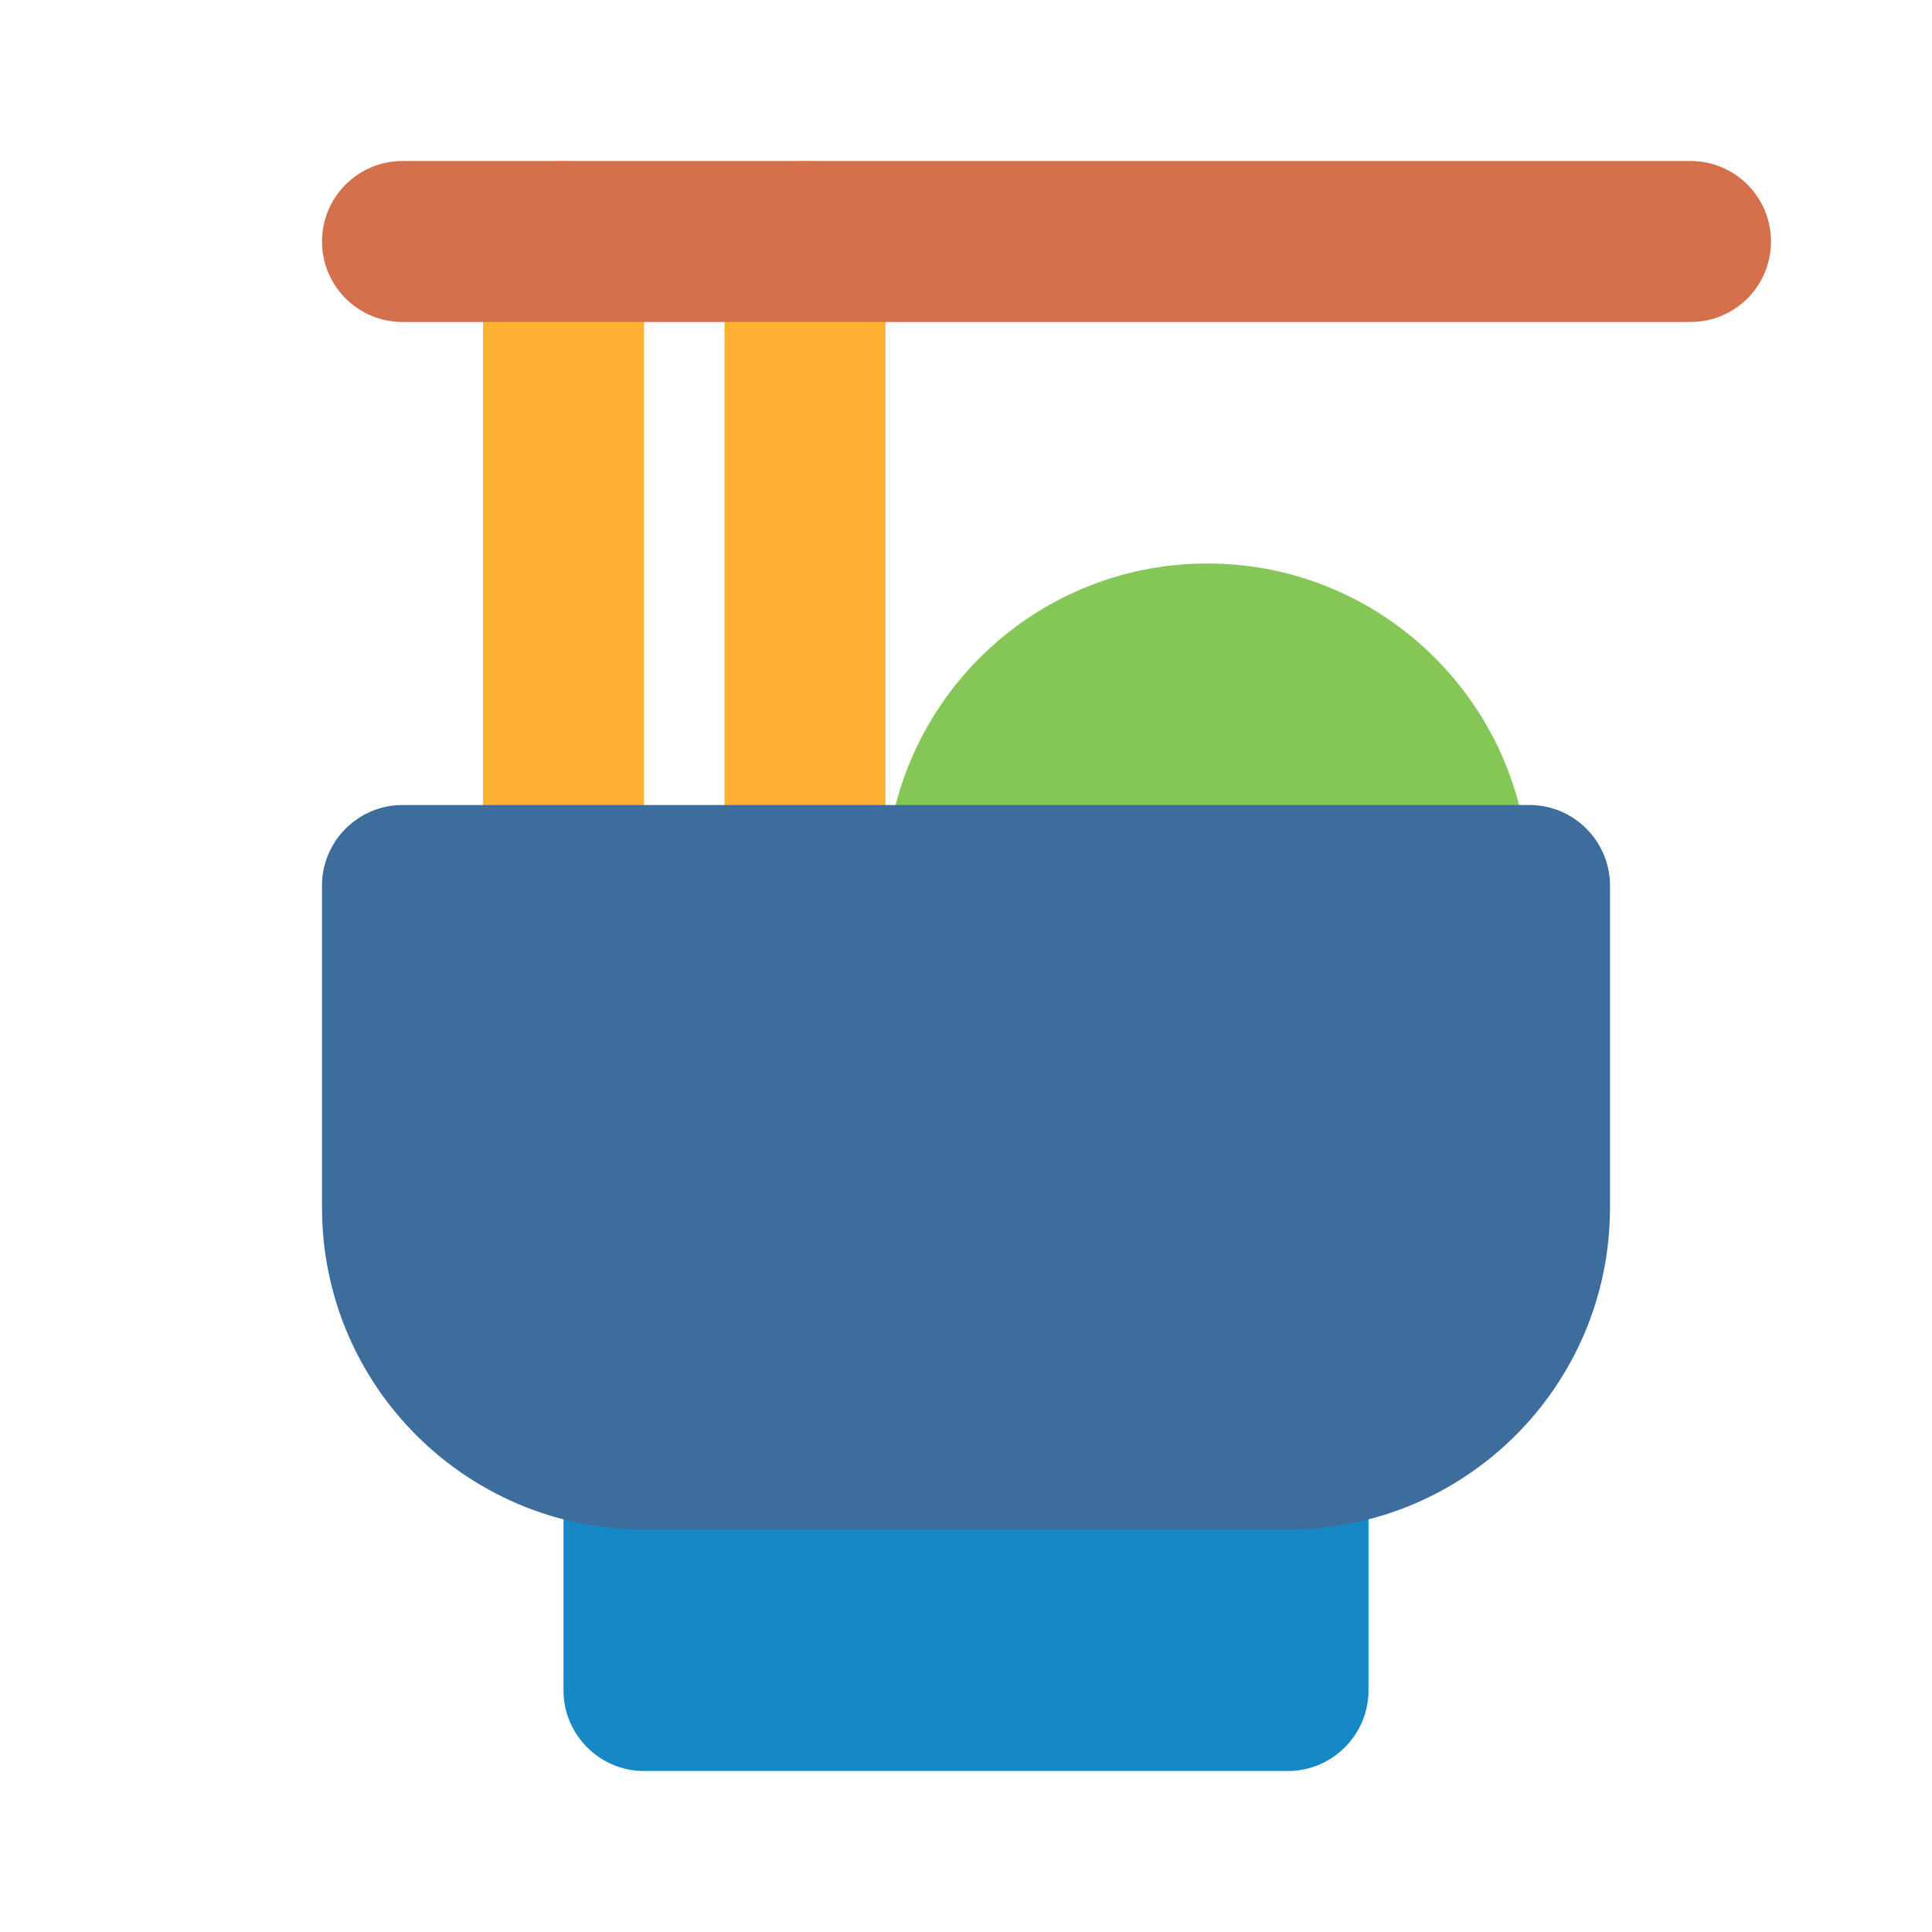 <?xml version="1.0" ?>
<!DOCTYPE svg  PUBLIC '-//W3C//DTD SVG 1.1//EN'  'http://www.w3.org/Graphics/SVG/1.1/DTD/svg11.dtd'>
<svg width="800px" height="800px" viewBox="0 0 24 24" enable-background="new 0 0 24 24" version="1.1" xml:space="preserve" xmlns="http://www.w3.org/2000/svg" xmlns:xlink="http://www.w3.org/1999/xlink">
<g id="Food_Drink25"/>
<g id="Food_Drink24"/>
<g id="Food_Drink23"/>
<g id="Food_Drink22"/>
<g id="Food_Drink21"/>
<g id="Food_Drink20"/>
<g id="Food_Drink19"/>
<g id="Food_Drink18"/>
<g id="Food_Drink17"/>
<g id="Food_Drink16"/>
<g id="Food_Drink15"/>
<g id="Food_Drink14"/>
<g id="Food_Drink13"/>
<g id="Food_Drink12"/>
<g id="Food_Drink11"/>
<g id="Food_Drink10"/>
<g id="Food_Drink09"/>
<g id="Food_Drink08">
<g>
<g>
<path d="M7,12c-0.552,0-1-0.448-1-1V3c0-0.552,0.448-1,1-1s1,0.448,1,1v8C8,11.552,7.552,12,7,12z" fill="#FFB132"/>
</g>
</g>
<g>
<g>
<path d="M10,12c-0.552,0-1-0.448-1-1V3c0-0.552,0.448-1,1-1s1,0.448,1,1v8C11,11.552,10.552,12,10,12z" fill="#FFB132"/>
</g>
</g>
<g>
<g>
<path d="M21,4H5C4.448,4,4,3.552,4,3s0.448-1,1-1h16c0.553,0,1,0.448,1,1S21.553,4,21,4z" fill="#D5704C"/>
</g>
</g>
<g>
<g>
<path d="M19.02,11c0,0.55-0.45,1-1,1c-0.01,0-0.01,0-0.02,0h-6c-0.55,0-1-0.45-1-1c0-2.21,1.79-4,4-4     c2.13,0,3.87,1.67,3.99,3.77C19.01,10.84,19.02,10.92,19.02,11z" fill="#85C756"/>
</g>
</g>
<g>
<g>
<path d="M17,18v3c0,0.55-0.45,1-1,1H8c-0.55,0-1-0.45-1-1v-3c0-0.55,0.45-1,1-1h8C16.55,17,17,17.45,17,18z" fill="#1688C5"/>
</g>
</g>
<g>
<g>
<path d="M20,11v4c0,2.21-1.79,4-4,4H8c-2.21,0-4-1.79-4-4v-4c0-0.55,0.45-1,1-1h14C19.55,10,20,10.45,20,11z" fill="#3C6D9D"/>
</g>
</g>
</g>
<g id="Food_Drink07"/>
<g id="Food_Drink06"/>
<g id="Food_Drink05"/>
<g id="Food_Drink04"/>
<g id="Food_Drink03"/>
<g id="Food_Drink02"/>
<g id="Food_Drink01"/>
</svg>